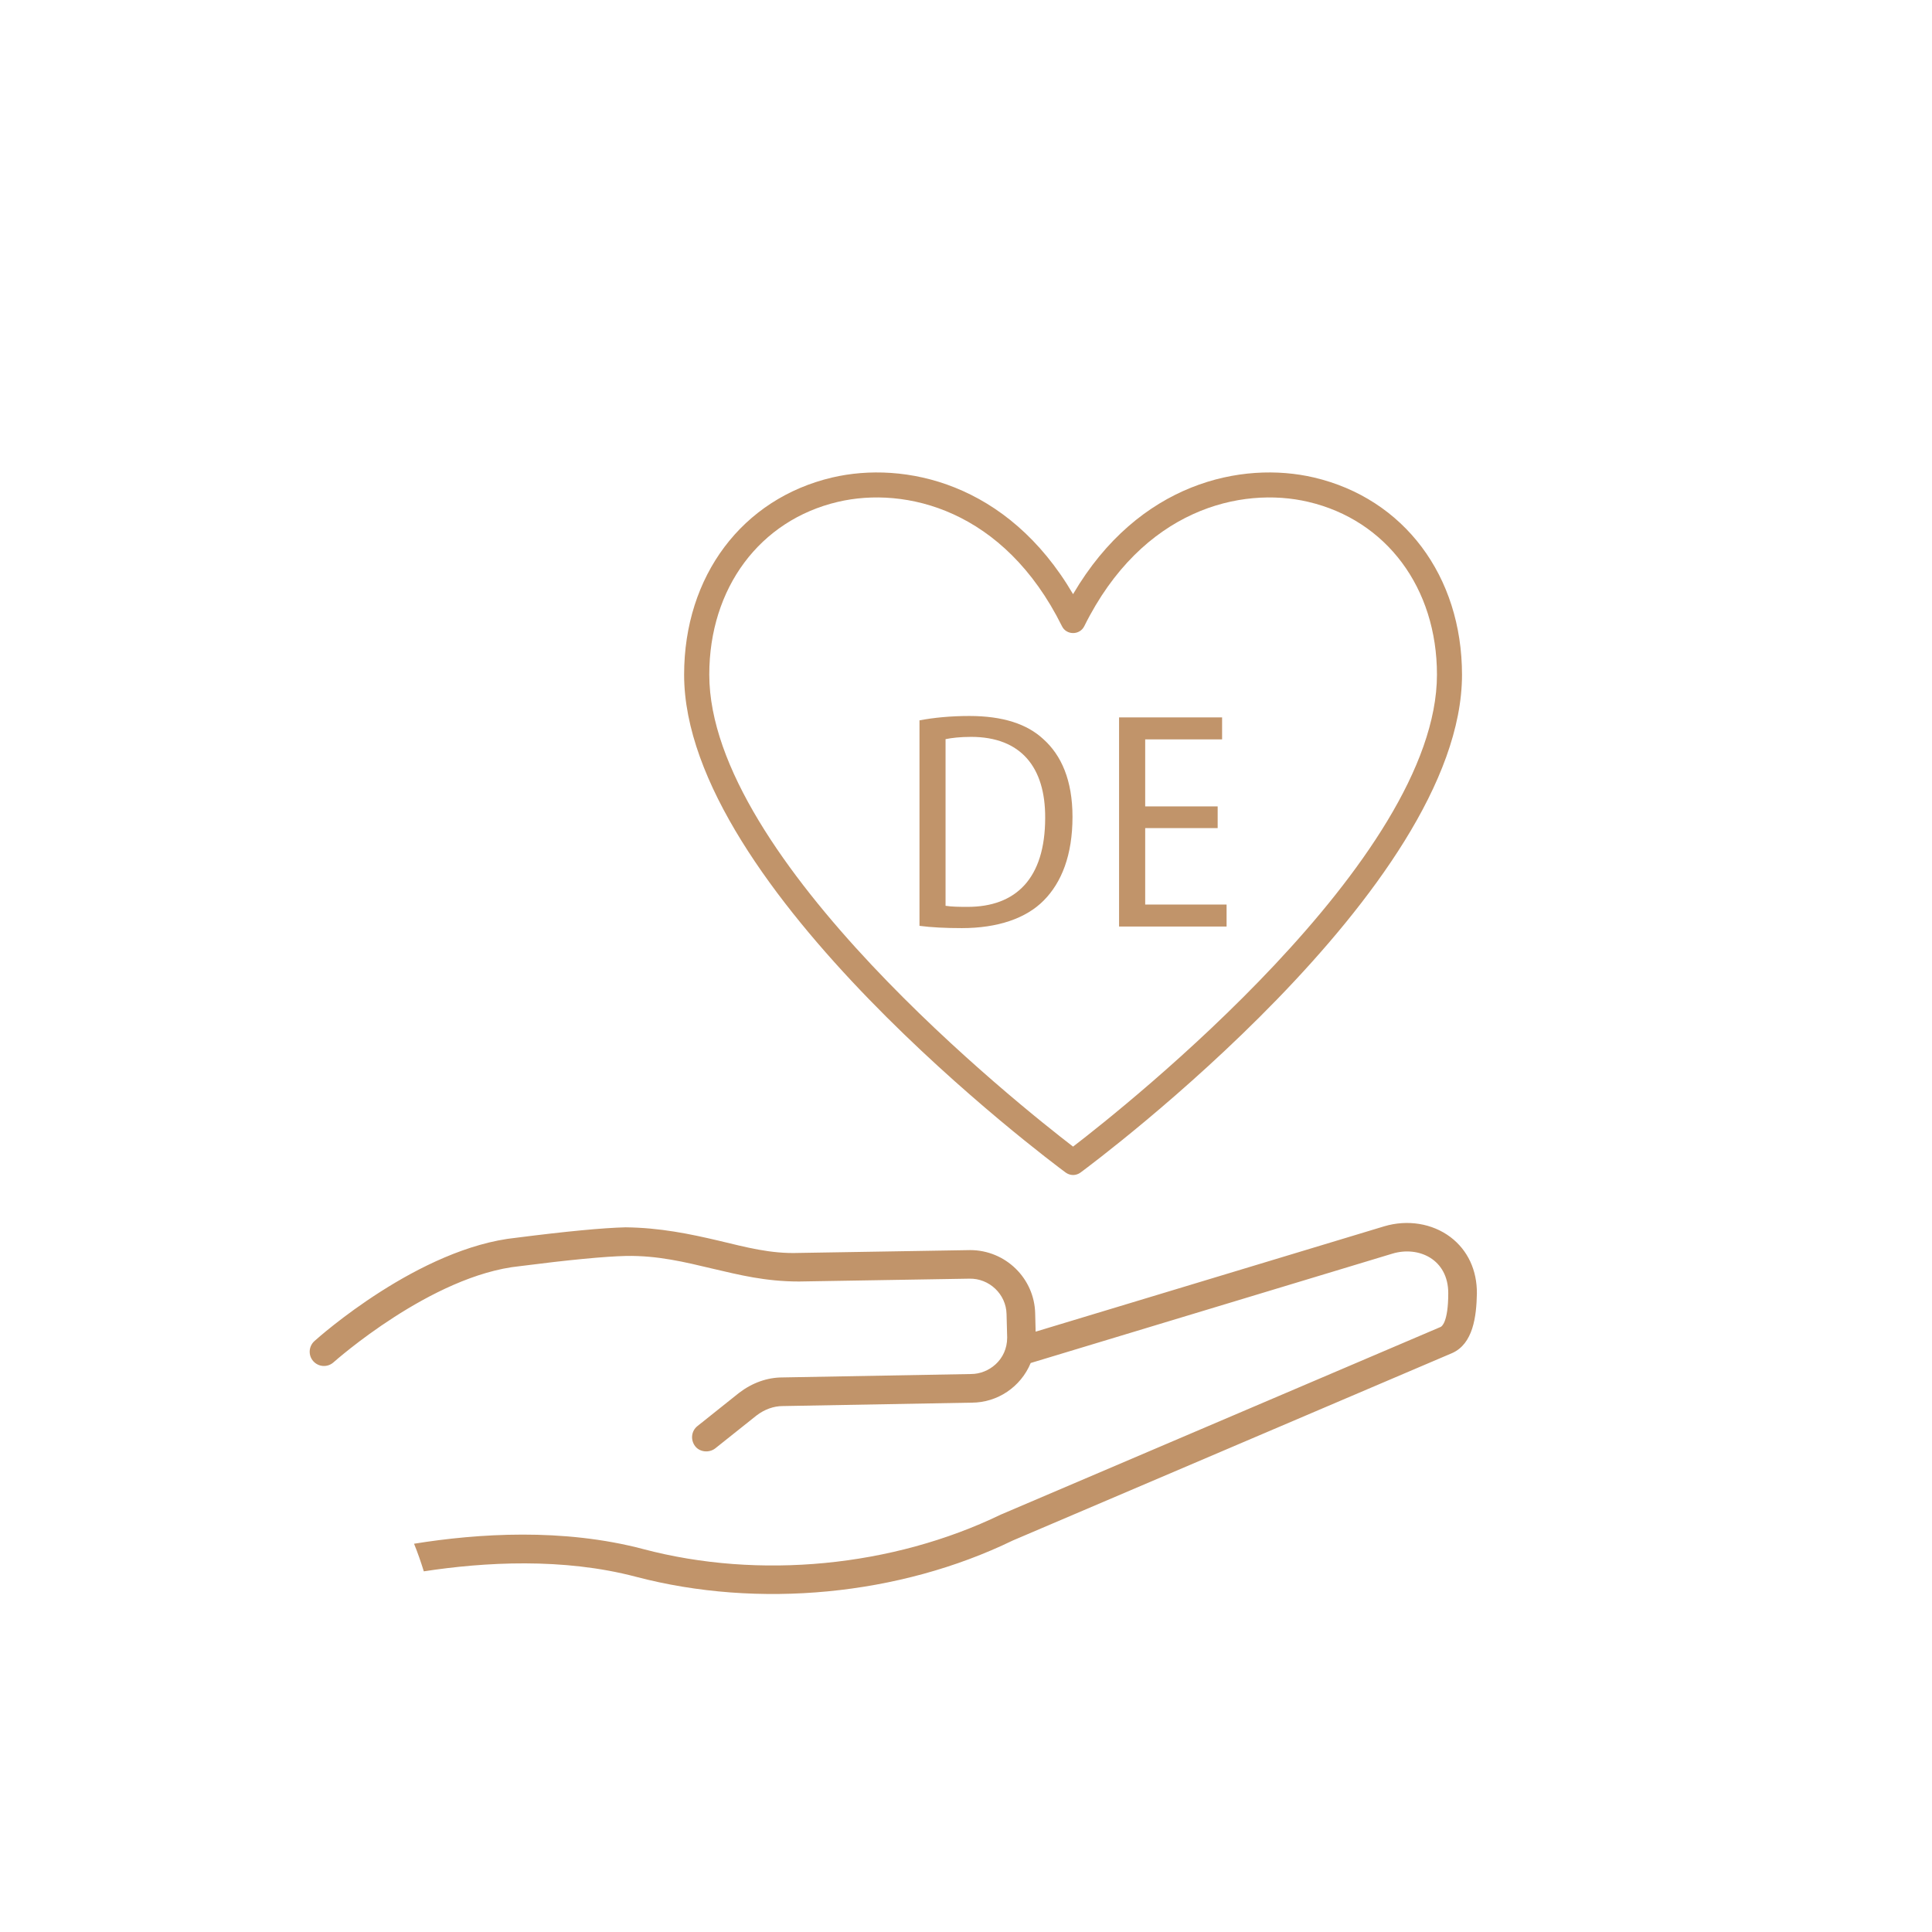 <svg xml:space="preserve" style="enable-background:new 0 0 340.16 340.16;" viewBox="0 0 340.16 340.16" y="0px" x="0px" xmlns:xlink="http://www.w3.org/1999/xlink" xmlns="http://www.w3.org/2000/svg" id="Ebene_1" version="1.1">
<style type="text/css">
	.st0{display:none;}
	.st1{display:inline;fill:#C1946A;}
	.st2{fill:#C1946A;}
</style>
<g class="st0" id="_x31_50gr-Honig_Icon">
	<path d="M96.7,252.83c1.3-0.29,2.12-1.58,1.82-2.88c-1.45-6.52-2.75-13.08-3.88-19.51c-0.23-1.31-1.41-2.23-2.78-1.96
		c-1.31,0.23-2.19,1.48-1.96,2.78c1.14,6.5,2.49,13.13,3.92,19.73C94.07,252.17,95.32,253.14,96.7,252.83z" class="st1"></path>
	<path d="M87.97,161.46c-1.3-0.17-2.54,0.7-2.75,2.01c-0.54,3.46-0.8,6.73-0.8,10c0,14.93,1.32,31.17,3.91,48.26
		c0.18,1.19,1.29,2.22,2.74,2.02c1.32-0.18,2.22-1.43,2.02-2.74c-2.56-16.86-3.85-32.85-3.85-47.54c0-3.02,0.24-6.05,0.74-9.26
		C90.19,162.89,89.29,161.67,87.97,161.46z" class="st1"></path>
	<path d="M264.93,113.3h-2.82c0.27-0.75,0.41-1.57,0.41-2.41v-9.63c0-3.98-3.24-7.22-7.22-7.22h-48.13
		c-3.98,0-7.22,3.24-7.22,7.22v9.63c0,0.84,0.14,1.65,0.41,2.41h-2.82c-3.98,0-7.22,3.24-7.22,7.22v9.63c0,1.85,0.7,3.53,1.84,4.81
		c-1.15,1.28-1.84,2.97-1.84,4.81v9.63c0,3.98,3.24,7.22,7.22,7.22h2.82c-0.27,0.75-0.41,1.57-0.41,2.41v9.63
		c0,3.98,3.24,7.22,7.22,7.22h12.03v108.3c0,3.98,3.24,7.22,7.22,7.22h9.63c3.98,0,7.22-3.24,7.22-7.22v-108.3h12.03
		c3.98,0,7.22-3.24,7.22-7.22v-9.63c0-0.84-0.14-1.65-0.41-2.41h2.82c3.98,0,7.22-3.24,7.22-7.22v-9.63c0-1.85-0.7-3.53-1.84-4.81
		c1.15-1.28,1.84-2.97,1.84-4.81v-9.63C272.15,116.53,268.91,113.3,264.93,113.3z M204.76,101.26c0-1.33,1.08-2.41,2.41-2.41h48.13
		c1.33,0,2.41,1.08,2.41,2.41v9.63c0,1.33-1.08,2.41-2.41,2.41h-48.13c-1.33,0-2.41-1.08-2.41-2.41V101.26z M238.46,284.18
		c0,1.33-1.08,2.41-2.41,2.41h-9.63c-1.33,0-2.41-1.08-2.41-2.41v-108.3h14.44V284.18z M257.71,168.65c0,1.33-1.08,2.41-2.41,2.41
		h-48.13c-1.33,0-2.41-1.08-2.41-2.41v-9.63c0-1.33,1.08-2.41,2.41-2.41h48.13c1.33,0,2.41,1.08,2.41,2.41V168.65z M267.34,149.4
		c0,1.33-1.08,2.41-2.41,2.41h-67.39c-1.33,0-2.41-1.08-2.41-2.41v-9.63c0-1.33,1.08-2.41,2.41-2.41h67.39
		c1.33,0,2.41,1.08,2.41,2.41V149.4z M267.34,130.14c0,1.33-1.08,2.41-2.41,2.41h-67.39c-1.33,0-2.41-1.08-2.41-2.41v-9.63
		c0-1.33,1.08-2.41,2.41-2.41h67.39c1.33,0,2.41,1.08,2.41,2.41V130.14z" class="st1"></path>
	<path d="M100.02,291.4h108.4c2.37,0,4.55-1.11,5.84-2.96c0.75-1.1,0.48-2.59-0.61-3.36c-1.1-0.72-2.59-0.46-3.36,0.61
		c-0.39,0.57-1.07,0.89-1.87,0.89h-108.4c-1.08,0-2.04-0.67-2.32-1.67c-4.25-13.74-18.09-62.4-18.09-111.44
		c0-8.43,1.75-17,5.04-24.93c6.97,1.17,18.66,2.7,32.48,2.7c11.57,0,24.64-1.07,37.65-4.31c9-2.19,18.57-3.55,28.45-4.08
		c1.33-0.07,2.34-1.2,2.28-2.53c-0.08-1.28-1.14-2.28-2.41-2.28c-0.04,0-0.08,0-0.13,0c-10.17,0.54-20.03,1.95-29.33,4.21
		c-26.84,6.69-53.96,3.83-66.95,1.74c4.21-8.57,9.07-14.33,10.81-16.25h85.6c1.33,0,2.41-1.08,2.41-2.41c0-1.33-1.08-2.41-2.41-2.41
		H98.87v-4.81h85.01c1.33,0,2.41-1.08,2.41-2.41c0-1.33-1.08-2.41-2.41-2.41H96.46h-4.81c-1.37,0-2.41-1.03-2.41-2.41v-9.63
		c0-1.37,1.03-2.41,2.41-2.41H193.6c1.33,0,2.41-1.08,2.41-2.41c0-1.33-1.08-2.41-2.41-2.41H91.65c-4.05,0-7.22,3.17-7.22,7.22v9.63
		c0,4.05,3.17,7.22,7.22,7.22h2.41v6.27c-2.05,2.24-8.22,9.45-13.08,20.47c-4.04,9-6.18,18.9-6.18,28.62
		c0,49.72,14.01,98.96,18.29,112.83C93.95,289.3,96.81,291.4,100.02,291.4z" class="st1"></path>
</g>
<g id="Hand_Made_icon">
	<g>
		<g>
			<path d="M231.34,84.07c-12.63-2.95-30.86,0.85-42.41,20.54c-11.54-19.69-29.77-23.49-42.4-20.54
				c-15.84,3.72-26.08,17.34-26.08,34.72c0,37.57,64.42,85.61,67.17,87.65c0.39,0.28,0.85,0.44,1.31,0.44
				c0.46,0,0.93-0.15,1.32-0.44c2.74-2.03,67.16-50.08,67.16-87.65C257.4,101.4,247.17,87.78,231.34,84.07z M188.93,201.88
				c-9.24-7.1-64.05-50.56-64.05-83.1c0-15.25,8.89-27.19,22.65-30.42c11.83-2.78,29.24,1.31,39.45,21.9c0.79,1.6,3.12,1.6,3.92,0
				c10.2-20.59,27.6-24.68,39.44-21.9c13.76,3.22,22.66,15.16,22.66,30.42C252.99,151.32,198.18,194.78,188.93,201.88z" class="st2"></path>
		</g>
	</g>
	<path d="M255.38,217.81c-3.2-2.41-7.55-3.12-11.66-1.9l-61.38,18.55l-0.08-3.2c-0.13-6.19-5.23-11.16-11.45-11.16
		l-30.19,0.5c-4.95,0.17-9.28-1.01-14.05-2.15c-5.15-1.21-10.36-2.29-16.43-2.36c-3.98,0.1-10.44,0.71-19.2,1.83
		c-17.15,1.75-34.84,17.53-35.58,18.2c-1.03,0.93-1.12,2.52-0.19,3.55c0.93,1.03,2.51,1.12,3.55,0.19
		c0.18-0.15,17.22-15.34,32.79-16.93c8.66-1.11,14.94-1.71,18.74-1.8c5.59-0.09,10.33,1.08,15.17,2.23
		c4.75,1.11,9.34,2.27,15.26,2.27l29.99-0.5c3.5-0.08,6.48,2.73,6.55,6.24l0.11,4.13c0,3.94-3.25,6.42-6.35,6.42l-33.21,0.6
		c-2.67,0-5.33,0.94-7.66,2.73l-7.32,5.84c-1.09,0.87-1.24,2.43-0.4,3.53c0.78,1.04,2.43,1.24,3.53,0.4l7.29-5.81
		c1.41-1.07,3.01-1.65,4.61-1.65l33.26-0.6c4.54,0,8.64-2.76,10.39-6.98l63.7-19.26c4.59-1.38,9.82,0.99,9.82,6.97
		c0,5.25-1.21,5.88-1.34,5.94l-77.42,33.03c-19.07,9.22-42.55,11.49-62.98,6.08c-14.13-3.73-29.12-2.75-40.35-0.94
		c0.65,1.59,1.21,3.22,1.72,4.86c10.64-1.63,24.52-2.43,37.36,0.96c21.56,5.67,46.37,3.3,66.34-6.39l77.34-32.99
		c3.72-1.64,4.29-6.47,4.37-10.48C260.07,223.66,258.43,220.12,255.38,217.81z" class="st2"></path>
	<g>
		<path d="M161.89,126.83c2.52-0.48,5.52-0.77,8.78-0.77c5.92,0,10.17,1.42,13.02,4.07c3.17,2.83,5.14,7.24,5.14,13.69
			c0,6.75-1.93,11.55-5.03,14.69c-3.14,3.21-8.19,4.9-14.45,4.9c-2.9,0-5.41-0.13-7.46-0.4V126.83z M166.48,159.48
			c1.03,0.17,2.45,0.19,3.83,0.19c8.52,0.02,13.71-4.96,13.71-15.69c0.04-8.87-4.25-14.24-13.05-14.24c-1.92,0-3.42,0.18-4.49,0.4
			V159.48z" class="st2"></path>
		<path d="M214.39,145.8h-12.76v13.46h14.33v3.87h-18.93v-36.82h18.14v3.87h-13.54v11.8h12.76V145.8z" class="st2"></path>
	</g>
</g>
</svg>
